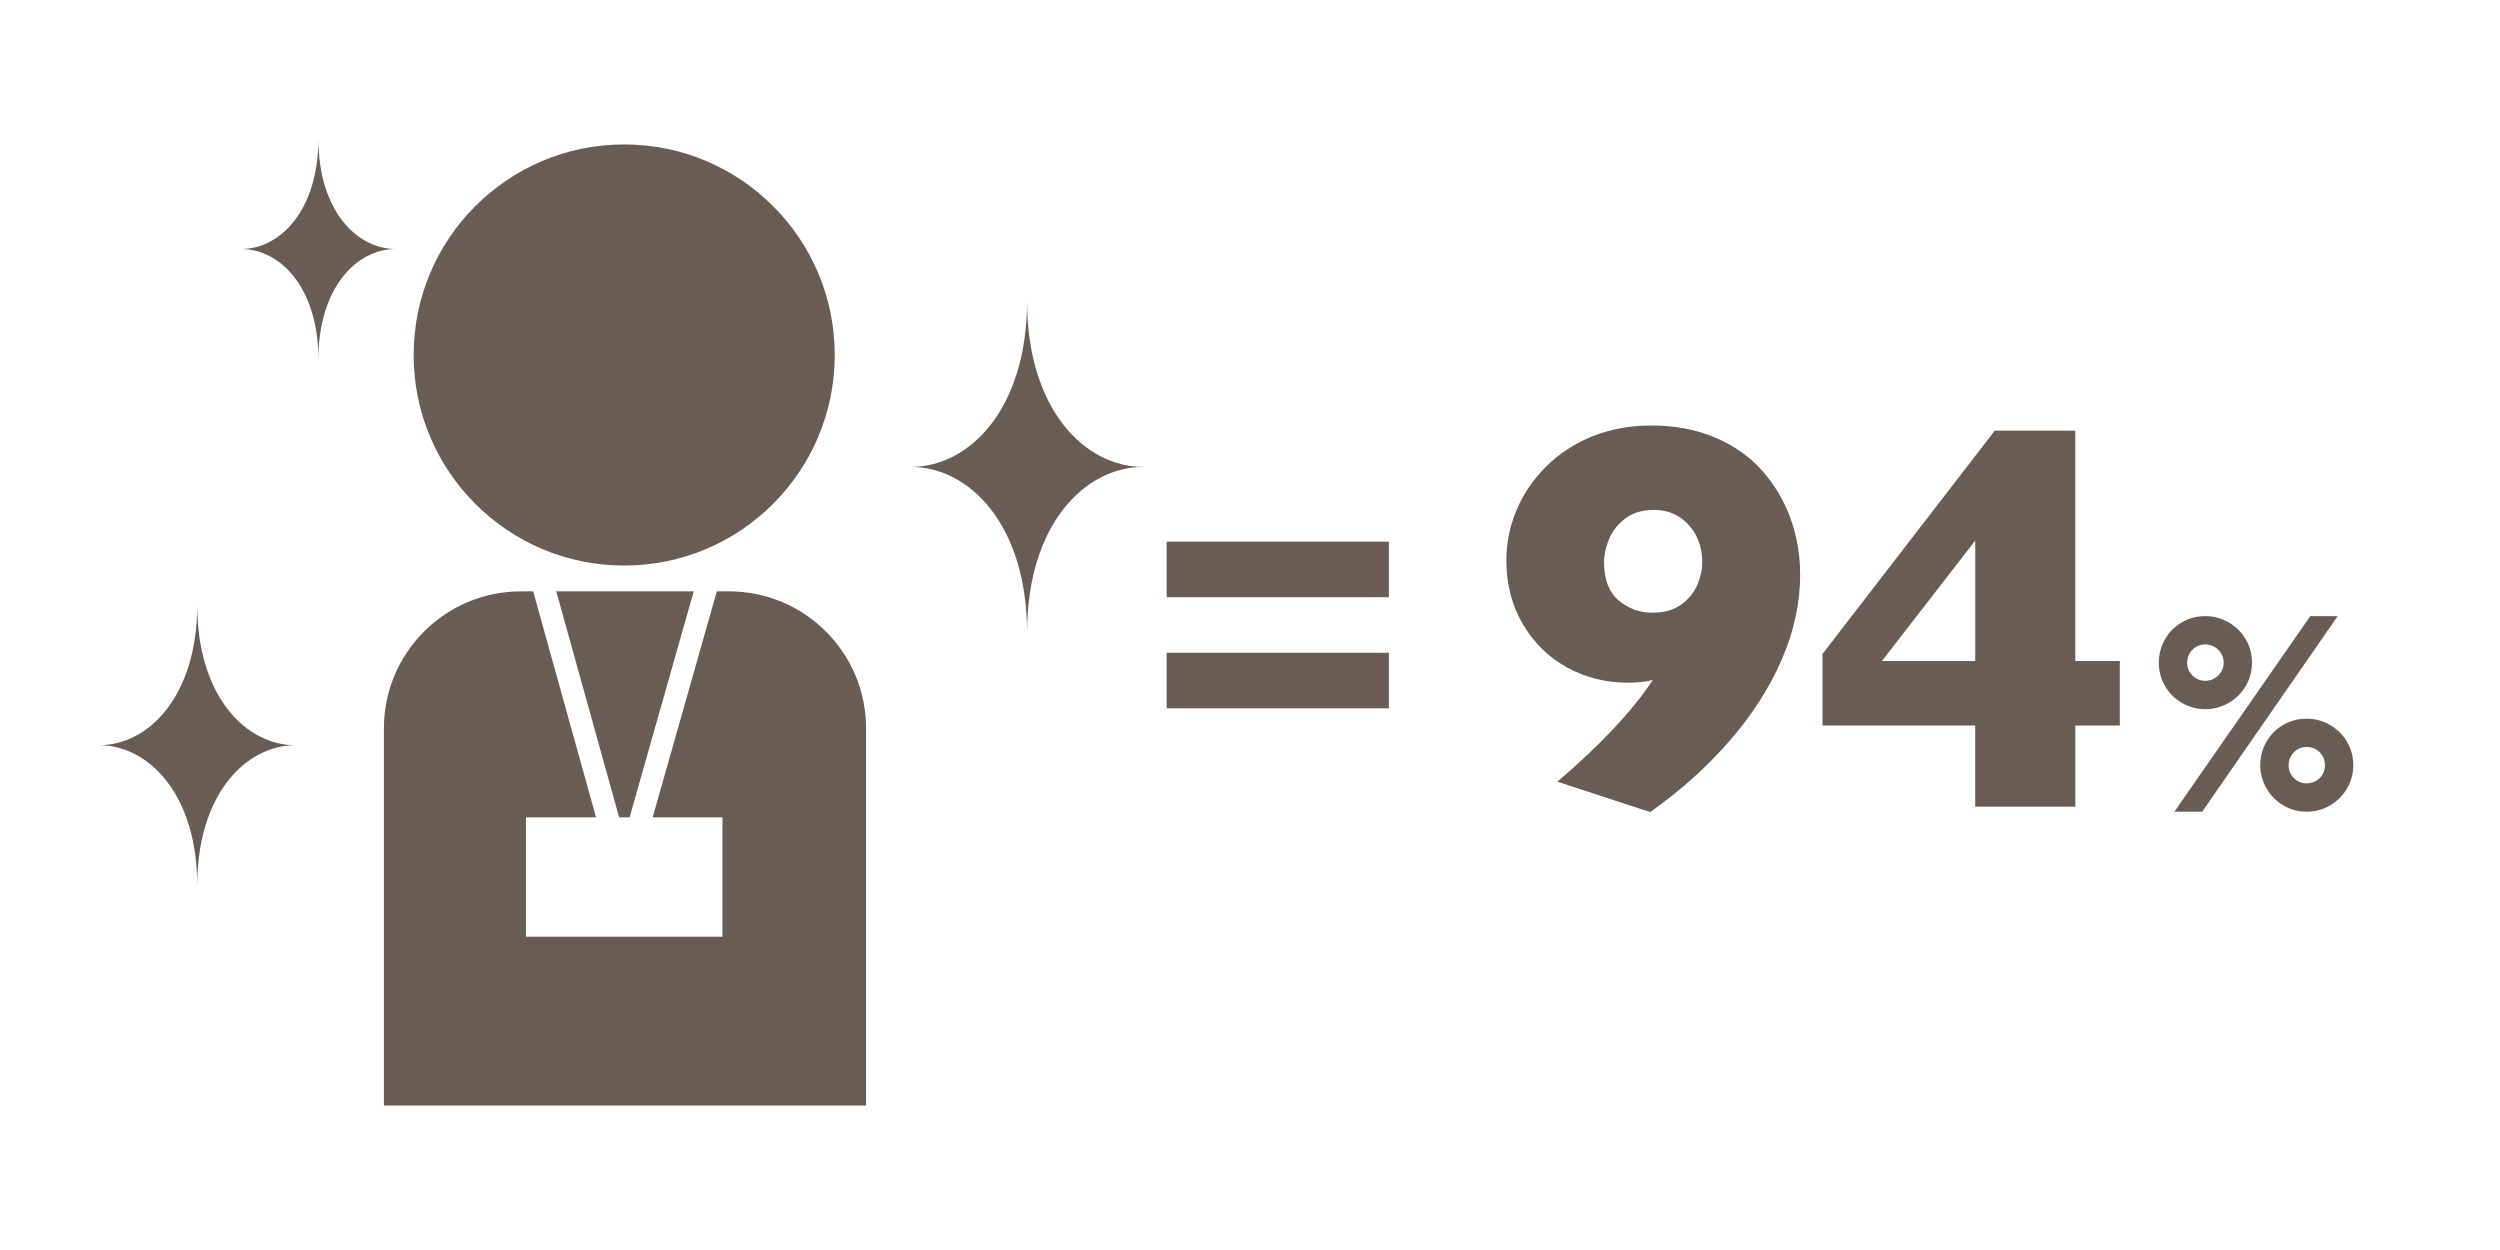 <?xml version="1.0" encoding="UTF-8"?><svg id="data3_permanent" xmlns="http://www.w3.org/2000/svg" viewBox="0 0 900 450"><defs><style>.cls-1{fill:#685c55;stroke-width:0px;}</style></defs><path class="cls-1" d="M648.06,206.81c0,10.22-2.21,20.44-6.64,30.66-4.43,10.22-10.73,20.02-18.9,29.39-8.17,9.38-17.66,17.87-28.47,25.49l-33.4-10.94c15.49-13.22,26.95-25.42,34.38-36.62-2.41.65-5.41.98-8.98.98-7.94,0-15.23-1.82-21.88-5.47-6.64-3.65-11.95-8.84-15.92-15.58-3.97-6.74-5.96-14.37-5.96-22.9,0-6.25,1.2-12.27,3.61-18.07,2.41-5.79,5.96-11.04,10.64-15.72s10.25-8.33,16.7-10.94c6.45-2.6,13.51-3.91,21.19-3.91,8.59,0,16.31,1.46,23.14,4.39s12.48,6.93,16.94,12.01c4.46,5.08,7.83,10.79,10.11,17.14,2.28,6.35,3.42,13.04,3.42,20.07ZM612.81,202.41c0-5.34-1.63-9.81-4.88-13.43-3.26-3.61-7.42-5.42-12.5-5.42-4.17,0-7.6,1.03-10.3,3.08-2.7,2.05-4.66,4.53-5.86,7.42-1.21,2.9-1.81,5.68-1.81,8.35,0,6.19,1.74,10.76,5.22,13.72,3.48,2.96,7.53,4.44,12.16,4.44,4.36,0,7.88-1.01,10.55-3.03,2.67-2.02,4.57-4.39,5.71-7.13,1.14-2.73,1.71-5.4,1.71-8.01Z"/><path class="cls-1" d="M763.14,261.2h-16.02v29.2h-36.04v-29.2h-54.98v-25.78l62.01-80.37h29v82.91h16.02v23.24ZM711.09,237.96v-43.36l-33.59,43.36h33.59Z"/><path class="cls-1" d="M810.71,238.5c0,3.09-.75,5.92-2.25,8.47-1.5,2.56-3.55,4.58-6.15,6.08-2.6,1.5-5.42,2.25-8.45,2.25s-5.79-.75-8.37-2.25c-2.59-1.5-4.62-3.53-6.1-6.1-1.48-2.57-2.22-5.39-2.22-8.45,0-2.25.43-4.4,1.29-6.47.86-2.07,2.07-3.87,3.61-5.4,1.55-1.53,3.32-2.72,5.32-3.56,2-.85,4.16-1.27,6.47-1.27,3.03,0,5.84.75,8.45,2.25,2.6,1.5,4.65,3.52,6.15,6.08,1.5,2.56,2.25,5.35,2.25,8.37ZM841.57,221.8l-48.78,70.41h-10.01l48.93-70.41h9.86ZM800.51,238.59c0-1.86-.65-3.42-1.95-4.69-1.3-1.27-2.87-1.9-4.69-1.9s-3.36.64-4.61,1.93c-1.25,1.29-1.88,2.84-1.88,4.66s.63,3.32,1.9,4.59,2.8,1.9,4.59,1.9,3.34-.63,4.66-1.88c1.32-1.25,1.98-2.79,1.98-4.61ZM847.19,275.41c0,3.03-.75,5.83-2.25,8.42-1.5,2.59-3.54,4.63-6.13,6.13s-5.4,2.25-8.42,2.25-5.82-.75-8.37-2.25c-2.56-1.5-4.58-3.55-6.08-6.15-1.5-2.6-2.25-5.4-2.25-8.4,0-2.25.43-4.4,1.29-6.47.86-2.07,2.05-3.86,3.56-5.37s3.29-2.7,5.32-3.56c2.03-.86,4.21-1.29,6.52-1.29,2.99,0,5.79.75,8.4,2.25,2.6,1.5,4.65,3.52,6.15,6.08,1.5,2.56,2.25,5.35,2.25,8.37ZM836.98,275.51c0-1.86-.63-3.42-1.9-4.69s-2.83-1.9-4.69-1.9-3.36.64-4.61,1.93c-1.25,1.29-1.88,2.84-1.88,4.66s.63,3.32,1.9,4.59,2.8,1.9,4.59,1.9,3.38-.63,4.66-1.88c1.29-1.25,1.93-2.79,1.93-4.61Z"/><path class="cls-1" d="M300.51,127.8c0,41.86-33.94,75.8-75.8,75.8s-75.8-33.94-75.8-75.8,33.94-75.8,75.8-75.8,75.8,33.94,75.8,75.8ZM226.65,294.25l23.09-81.36h-49.49l22.64,81.36h3.76ZM262.44,212.89h-4.39l-23.09,81.36h25.12v42.96h-70.74v-42.96h25.24l-22.64-81.36h-4.38c-27.25,0-49.35,22.09-49.35,49.35v135.76h173.58v-135.76c0-27.25-22.09-49.35-49.35-49.35ZM114.62,129.38c0-25.91,13.83-39.74,27.79-39.74-13.96,0-27.79-13.83-27.79-39.74,0,25.91-13.83,39.74-27.79,39.74,13.96,0,27.79,13.83,27.79,39.74ZM369.74,227.85c0-38.96,20.8-59.76,41.79-59.76-20.99,0-41.79-20.8-41.79-59.76,0,38.96-20.8,59.76-41.79,59.76,20.99,0,41.79,20.8,41.79,59.76ZM71,318.81c0-32.94,17.58-50.53,35.33-50.53-17.75,0-35.33-17.58-35.33-50.53,0,32.94-17.58,50.53-35.33,50.53,17.75,0,35.33,17.58,35.33,50.53Z"/><path class="cls-1" d="M500,215h-80v-20h80v20ZM500,235h-80v20h80v-20Z"/></svg>